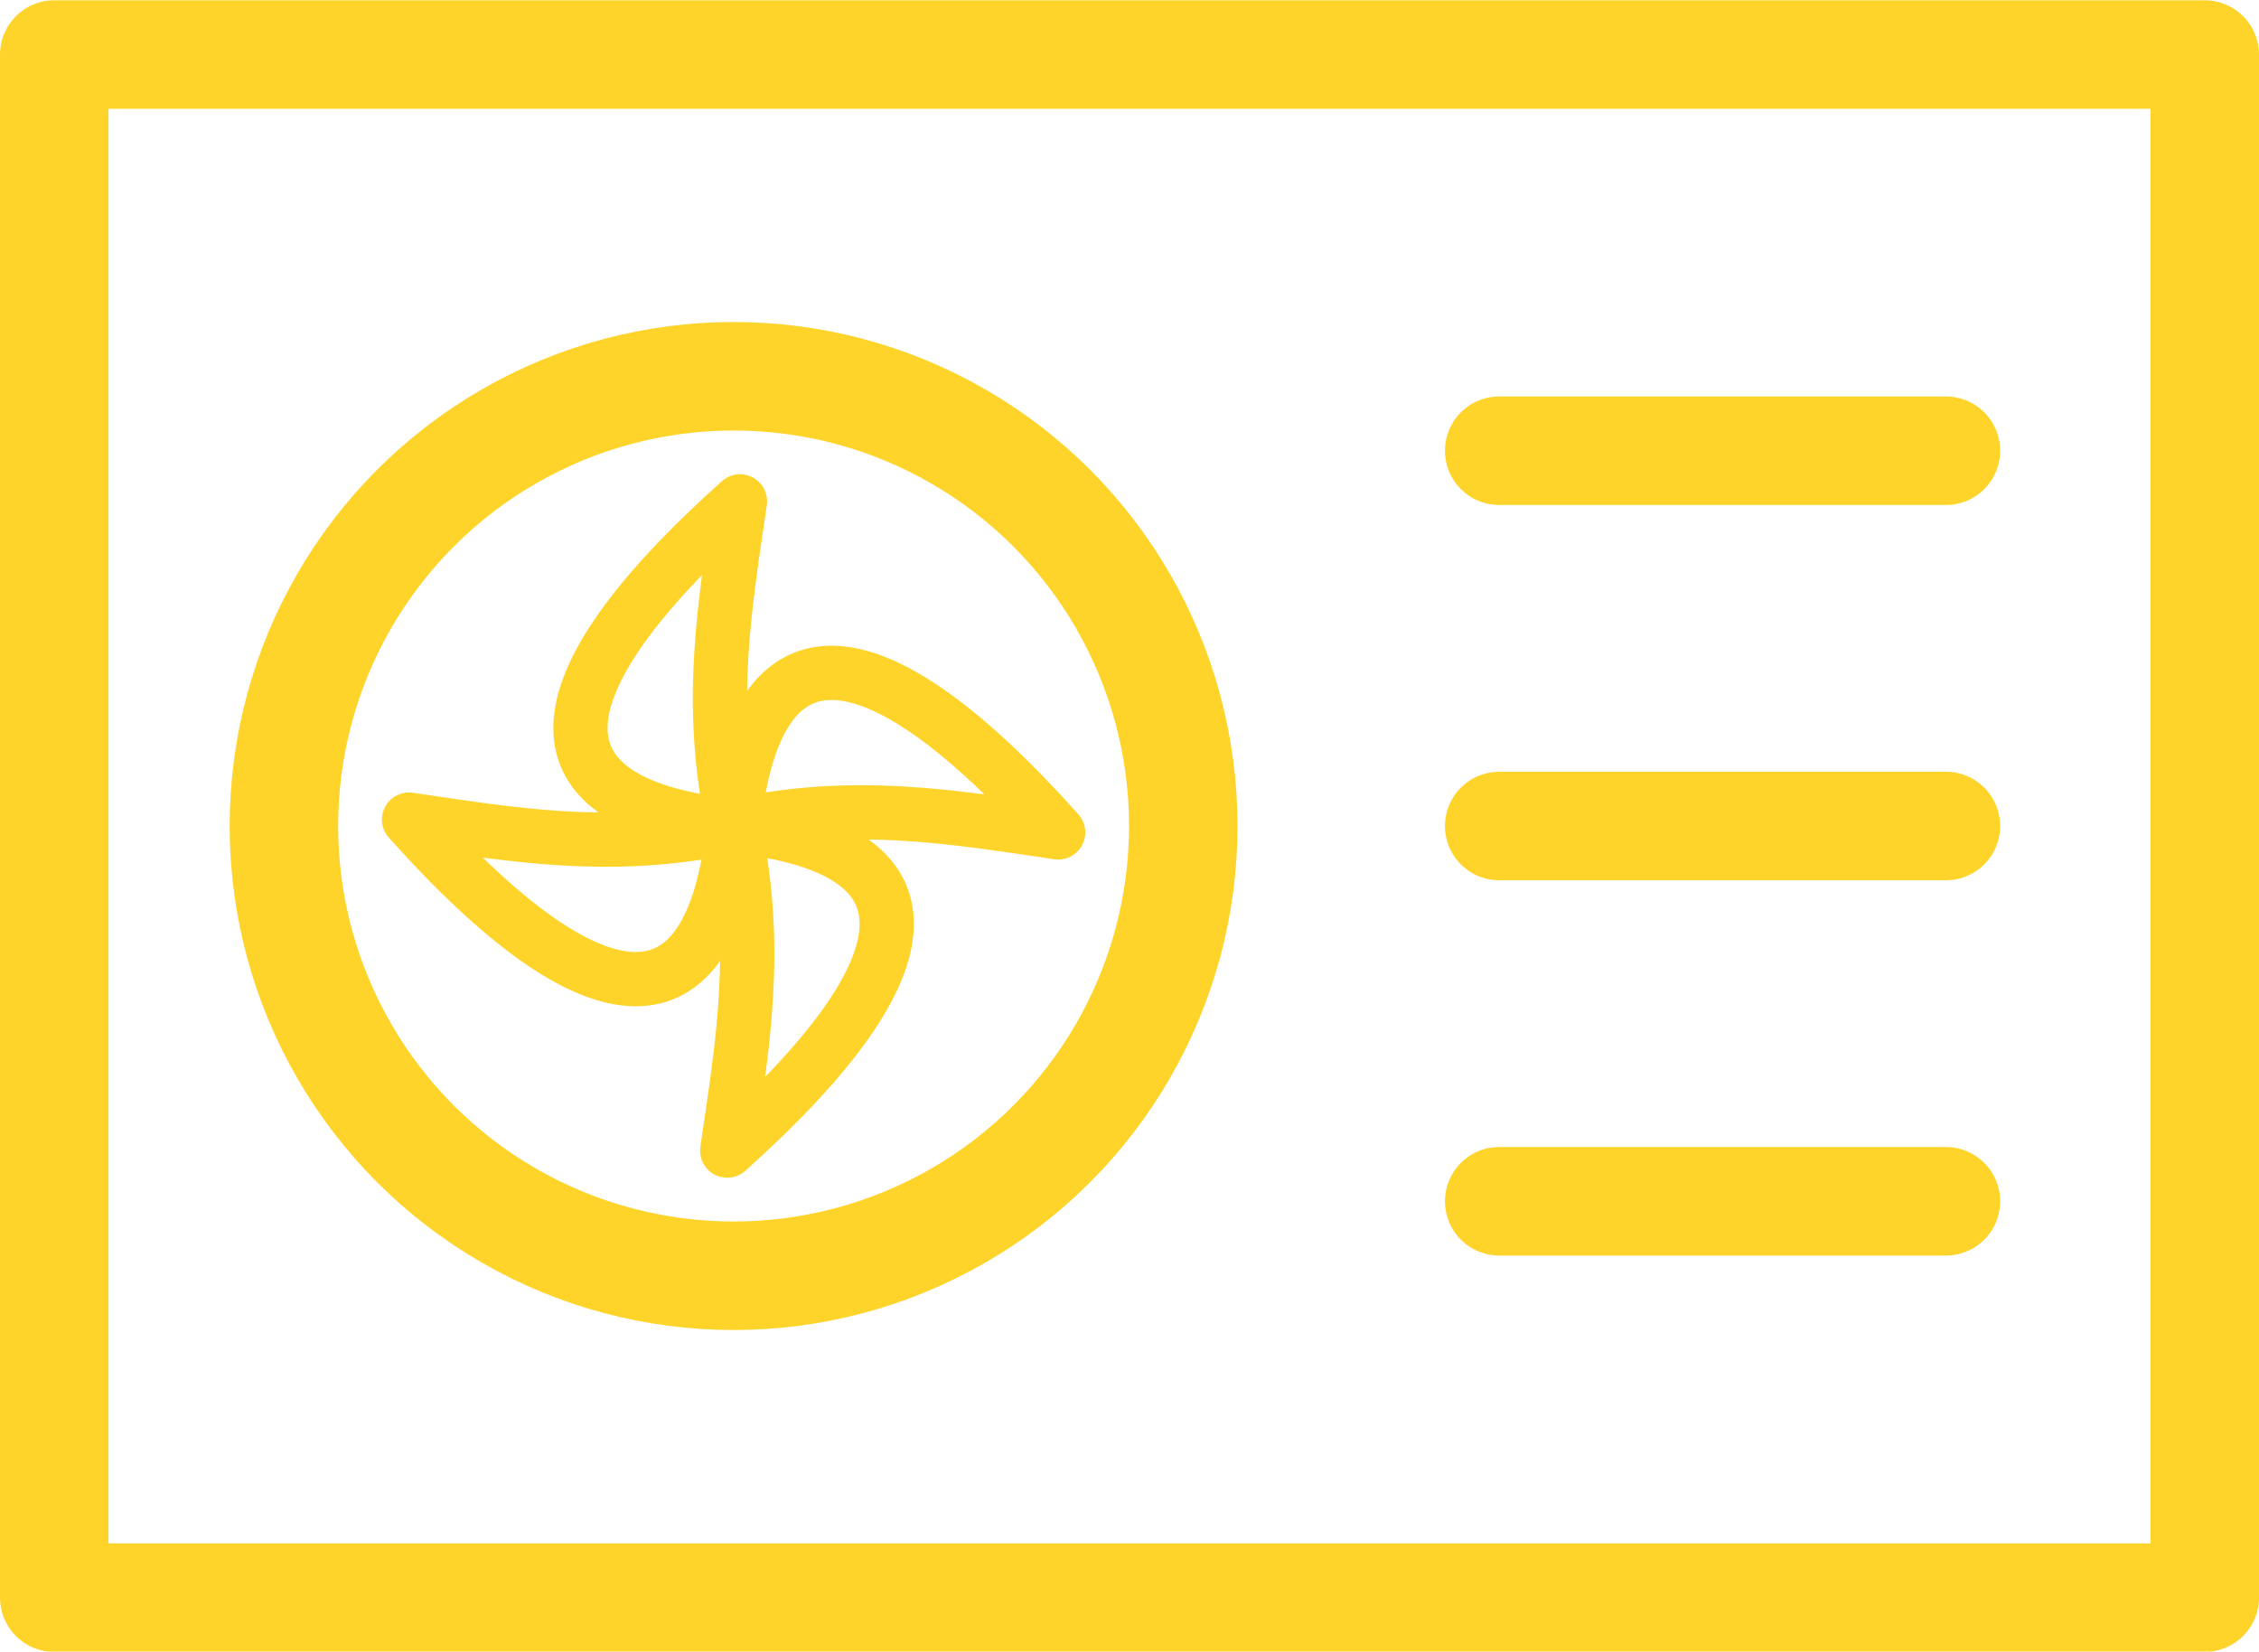 <?xml version="1.0" encoding="UTF-8"?>
<!-- Created with Inkscape (http://www.inkscape.org/) -->
<svg width="55.087mm" height="40.27mm" version="1.1" viewBox="0 0 55.087 40.27" xmlns="http://www.w3.org/2000/svg">
 <g transform="translate(-78.101 -111.02)">
  <g fill="none" stroke="#ffd42a" stroke-linecap="round" stroke-linejoin="round">
   <path d="m79.424 112.35h52.441v37.624h-52.441z" stroke-width="2.646" style="font-variation-settings:'wght' 500"/>
   <g>
    <g stroke-width="2.646">
     <path d="m114.66 122.01h10.893" style="mix-blend-mode:normal"/>
     <path d="m114.66 131.16h10.893" style="mix-blend-mode:normal"/>
     <path d="m114.66 140.31h10.893" style="mix-blend-mode:normal"/>
     <circle cx="95.99" cy="131.16" r="10.966" style="font-variation-settings:'wght' 500"/>
    </g>
    <g stroke-width="1.323">
     <path d="m95.99 131.16c-0.65-2.945-0.209-5.413 0.156-7.915-5.115 4.577-5.206 7.395-0.156 7.915z"/>
     <path d="m95.99 131.16c0.651 2.944 0.209 5.413-0.156 7.914 5.115-4.577 5.206-7.395 0.156-7.914z"/>
     <path d="m95.99 131.16c2.945-0.651 5.413-0.209 7.915 0.156-4.577-5.115-7.395-5.206-7.915-0.156z"/>
     <path d="m95.99 131.16c-2.944 0.65-5.413 0.209-7.914-0.156 4.577 5.115 7.395 5.206 7.914 0.156z"/>
    </g>
   </g>
  </g>
 </g>
</svg>
